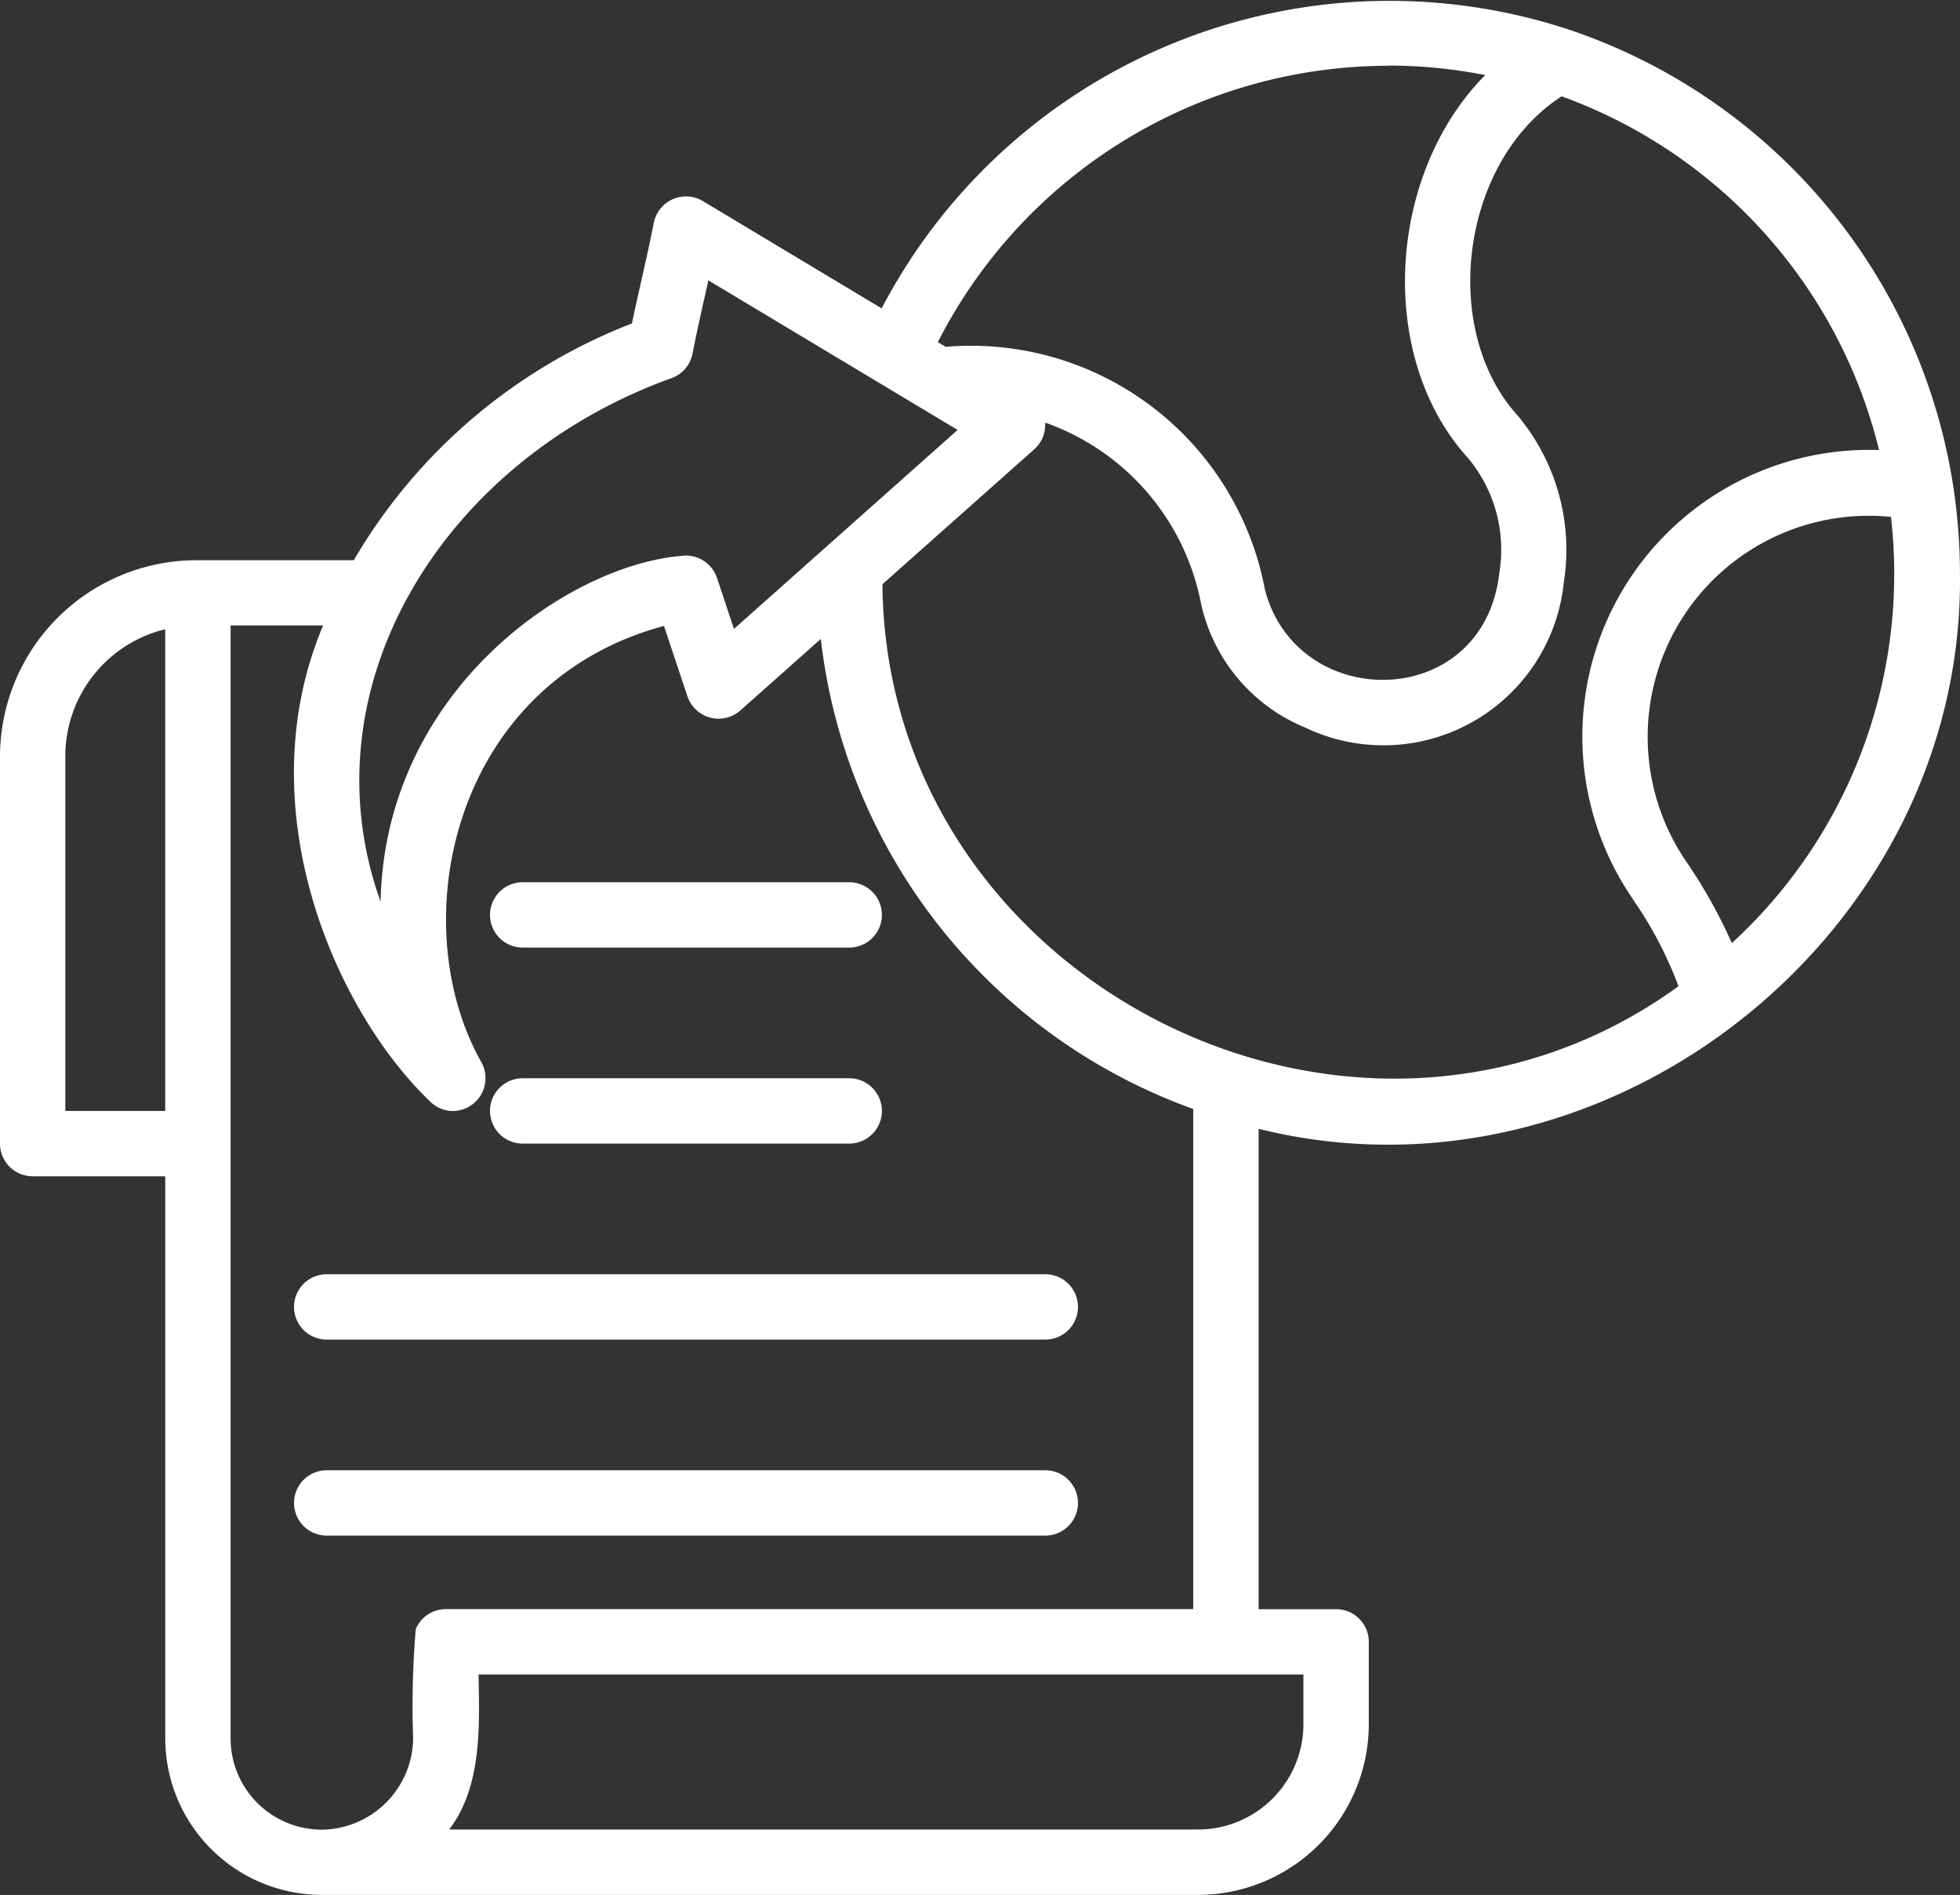 <?xml version="1.0" encoding="UTF-8"?>
<svg xmlns="http://www.w3.org/2000/svg" width="61.816" height="59.762" viewBox="0 0 61.816 59.762">
  <rect x="0" y="0" width="61.816" height="59.762" fill="#333333" stroke="none"/>
  <defs>
    <style>
      .cls-1 {
        fill: #fff;
      }
    </style>
  </defs>
  <g id="noun-publishing-4878595" transform="translate(-37.48 -56.175)">
    <path id="Path_4635" data-name="Path 4635" class="cls-1" d="M86.936,57.1a18.084,18.084,0,0,0-21.65,8.8l-5.641-3.385A1.037,1.037,0,0,0,58.1,63.2c-.212,1.09-.465,2.1-.69,3.176a17.447,17.447,0,0,0-8.772,7.467H43.723A6.2,6.2,0,0,0,37.48,80.02V92.242a1.03,1.03,0,0,0,1.03,1.03h4.182V111a4.94,4.94,0,0,0,4.935,4.935H75.276a5.39,5.39,0,0,0,5.374-5.374v-2.606a1.03,1.03,0,0,0-1.03-1.03H77.175V91.775c11.057,2.75,22.3-6.2,22.119-17.562A18.1,18.1,0,0,0,86.936,57.1ZM42.691,91.211H39.54V80.02a4.121,4.121,0,0,1,3.151-4V91.211ZM81.265,58.243a15.857,15.857,0,0,1,3.057.3c-3.1,3.125-3.443,8.913-.523,12.1a4.515,4.515,0,0,1,.966,3.612c-.5,4.358-6.358,4.418-7.388.53a9.43,9.43,0,0,0-10.071-7.672l-.248-.149a15.969,15.969,0,0,1,14.207-8.715ZM58.661,68.1a1.03,1.03,0,0,0,.66-.771c.156-.8.329-1.54.5-2.312l7.861,4.717L60.628,76.01,60.092,74.4a1.033,1.033,0,0,0-1.121-.694c-3.6.3-9.351,4.26-9.488,10.905C47.062,77.862,51.437,70.7,58.661,68.1Zm-8.068,39.448A28.671,28.671,0,0,0,50.51,111a2.914,2.914,0,0,1-2.882,2.878A2.878,2.878,0,0,1,44.753,111V75.9H47.67c-2.417,5.729.36,12.119,3.355,14.993a1.024,1.024,0,0,0,.746.321,1.037,1.037,0,0,0,.9-1.523c-2.507-4.418-.918-11.984,5.75-13.775l.742,2.226a1.037,1.037,0,0,0,1.661.444l2.543-2.26A17.928,17.928,0,0,0,75.114,91.15v15.772H51.543a1.03,1.03,0,0,0-.95.63Zm27.995,1.436v1.576a3.325,3.325,0,0,1-3.313,3.313H51.646c1.042-1.36.954-3.269.927-4.889ZM92.1,85.918a16.147,16.147,0,0,0-1.426-2.554,6.971,6.971,0,0,1,6.445-10.887A15.794,15.794,0,0,1,92.1,85.918Zm-3.11-1.366a12.38,12.38,0,0,1,1.428,2.727C80.241,94.654,65.416,87.153,65.311,74.6l4.79-4.257a1.029,1.029,0,0,0,.341-.841,7.574,7.574,0,0,1,4.9,5.624,5.5,5.5,0,0,0,3.294,3.991A5.719,5.719,0,0,0,86.8,74.548a6.6,6.6,0,0,0-1.458-5.271c-2.458-2.709-1.8-8,1.39-10.064A15.874,15.874,0,0,1,96.744,70.369a9.041,9.041,0,0,0-7.75,14.183Z"></path>
    <path id="Path_4636" data-name="Path 4636" class="cls-1" d="M320.015,564.63h10.3a1.03,1.03,0,0,0,0-2.06h-10.3A1.03,1.03,0,0,0,320.015,564.63Z" transform="translate(-266.051 -478.571)"></path>
    <path id="Path_4637" data-name="Path 4637" class="cls-1" d="M320.015,677.13h10.3a1.03,1.03,0,0,0,0-2.06h-10.3A1.03,1.03,0,0,0,320.015,677.13Z" transform="translate(-266.051 -584.889)"></path>
    <path id="Path_4638" data-name="Path 4638" class="cls-1" d="M230.184,787.57H207.519a1.03,1.03,0,0,0,0,2.06h22.665A1.03,1.03,0,0,0,230.184,787.57Z" transform="translate(-159.736 -691.208)"></path>
    <path id="Path_4639" data-name="Path 4639" class="cls-1" d="M230.184,900.07H207.519a1.03,1.03,0,0,0,0,2.06h22.665A1.03,1.03,0,0,0,230.184,900.07Z" transform="translate(-159.736 -797.526)"></path>
  </g>
</svg>
